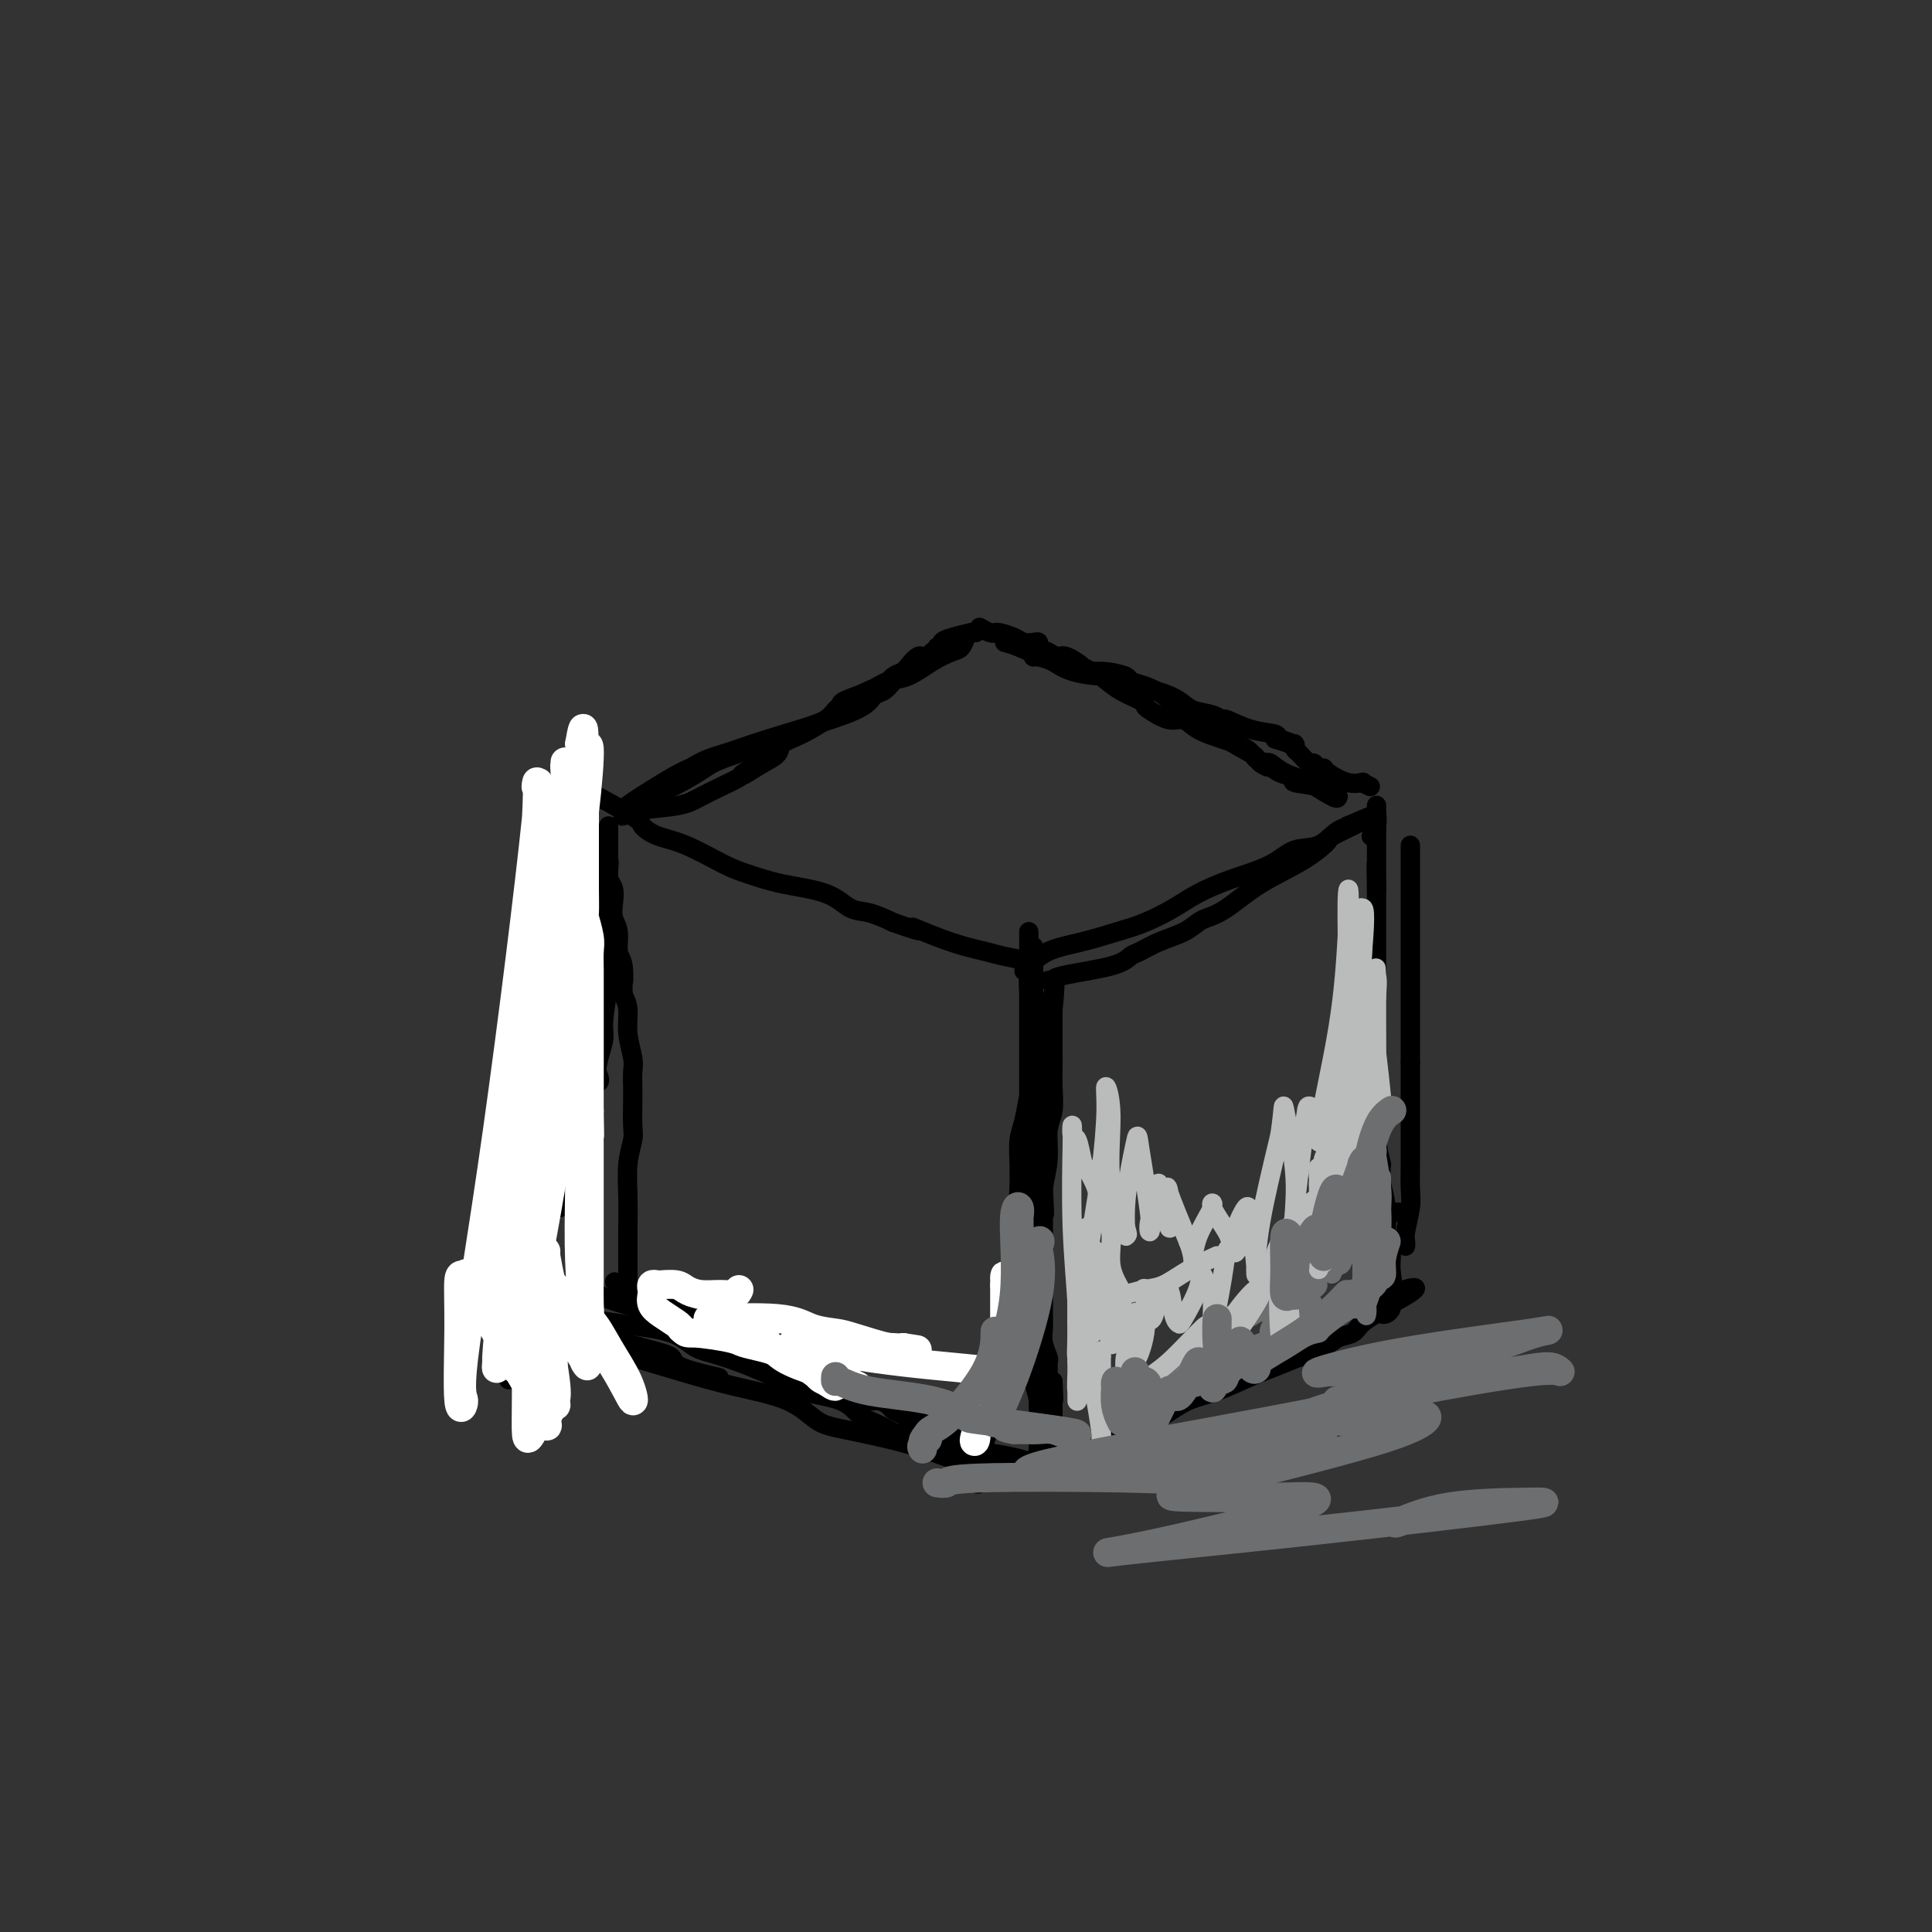 <svg viewBox='0 0 400 400' version='1.1' xmlns='http://www.w3.org/2000/svg' xmlns:xlink='http://www.w3.org/1999/xlink'><rect x="0" y="0" width="400" height="400" fill="#333333" stroke="none"/><g fill='none' stroke='rgb(0,0,0)' stroke-width='4' stroke-linecap='round' stroke-linejoin='round'><path d='M116,161c0.023,0.152 0.047,0.303 0,1c-0.047,0.697 -0.163,1.939 0,5c0.163,3.061 0.605,7.940 0,13c-0.605,5.060 -2.257,10.300 -3,14c-0.743,3.700 -0.576,5.858 -1,9c-0.424,3.142 -1.438,7.266 -2,11c-0.562,3.734 -0.673,7.076 -1,11c-0.327,3.924 -0.871,8.429 -1,11c-0.129,2.571 0.158,3.209 0,5c-0.158,1.791 -0.761,4.737 -1,8c-0.239,3.263 -0.116,6.844 0,10c0.116,3.156 0.223,5.888 0,8c-0.223,2.112 -0.778,3.603 -1,5c-0.222,1.397 -0.111,2.698 0,4'/><path d='M106,276c-1.485,18.133 -0.197,5.966 0,2c0.197,-3.966 -0.696,0.269 -1,1c-0.304,0.731 -0.019,-2.042 0,-3c0.019,-0.958 -0.226,-0.102 0,-4c0.226,-3.898 0.925,-12.551 2,-18c1.075,-5.449 2.526,-7.695 3,-10c0.474,-2.305 -0.031,-4.668 0,-7c0.031,-2.332 0.597,-4.633 1,-7c0.403,-2.367 0.644,-4.799 1,-7c0.356,-2.201 0.827,-4.169 1,-6c0.173,-1.831 0.050,-3.523 0,-5c-0.050,-1.477 -0.025,-2.738 0,-4'/><path d='M113,208c1.238,-12.200 0.332,-7.201 0,-6c-0.332,1.201 -0.089,-1.398 0,-3c0.089,-1.602 0.024,-2.208 0,-3c-0.024,-0.792 -0.006,-1.770 0,-3c0.006,-1.230 0.001,-2.712 0,-4c-0.001,-1.288 0.004,-2.384 0,-3c-0.004,-0.616 -0.015,-0.754 0,-2c0.015,-1.246 0.057,-3.602 0,-5c-0.057,-1.398 -0.211,-1.839 0,-3c0.211,-1.161 0.789,-3.043 1,-4c0.211,-0.957 0.057,-0.988 0,-1c-0.057,-0.012 -0.016,-0.003 0,0c0.016,0.003 0.008,0.002 0,0'/><path d='M117,161c0.231,0.335 0.461,0.671 1,1c0.539,0.329 1.386,0.652 4,2c2.614,1.348 6.996,3.720 9,5c2.004,1.280 1.629,1.470 2,2c0.371,0.530 1.487,1.402 3,2c1.513,0.598 3.422,0.921 6,2c2.578,1.079 5.823,2.913 8,4c2.177,1.087 3.284,1.428 5,2c1.716,0.572 4.040,1.374 7,2c2.960,0.626 6.556,1.075 9,2c2.444,0.925 3.735,2.326 5,3c1.265,0.674 2.504,0.621 4,1c1.496,0.379 3.248,1.189 5,2'/><path d='M185,191c8.266,2.919 4.431,1.216 4,1c-0.431,-0.216 2.540,1.056 5,2c2.460,0.944 4.408,1.560 6,2c1.592,0.440 2.829,0.706 4,1c1.171,0.294 2.277,0.618 4,1c1.723,0.382 4.064,0.824 5,1c0.936,0.176 0.468,0.088 0,0'/><path d='M213,203c-0.000,1.144 -0.000,2.287 0,3c0.000,0.713 0.000,0.995 0,2c-0.000,1.005 -0.000,2.734 0,4c0.000,1.266 0.000,2.069 0,3c-0.000,0.931 -0.000,1.991 0,3c0.000,1.009 0.000,1.968 0,3c-0.000,1.032 -0.000,2.138 0,3c0.000,0.862 0.001,1.479 0,2c-0.001,0.521 -0.003,0.947 0,2c0.003,1.053 0.011,2.734 0,4c-0.011,1.266 -0.042,2.115 0,3c0.042,0.885 0.155,1.804 0,3c-0.155,1.196 -0.580,2.668 -1,4c-0.420,1.332 -0.834,2.523 -1,4c-0.166,1.477 -0.083,3.238 0,5'/><path d='M211,251c-0.246,8.156 0.140,4.547 0,4c-0.140,-0.547 -0.807,1.967 -1,4c-0.193,2.033 0.089,3.585 0,5c-0.089,1.415 -0.549,2.693 -1,4c-0.451,1.307 -0.891,2.643 -1,4c-0.109,1.357 0.115,2.737 0,4c-0.115,1.263 -0.567,2.411 -1,4c-0.433,1.589 -0.847,3.620 -1,5c-0.153,1.380 -0.044,2.109 0,2c0.044,-0.109 0.022,-1.054 0,-2'/><path d='M206,285c-0.805,4.965 -0.317,0.378 1,-4c1.317,-4.378 3.462,-8.548 5,-13c1.538,-4.452 2.468,-9.186 3,-13c0.532,-3.814 0.664,-6.708 1,-9c0.336,-2.292 0.875,-3.982 1,-6c0.125,-2.018 -0.163,-4.365 0,-6c0.163,-1.635 0.776,-2.560 1,-4c0.224,-1.440 0.060,-3.397 0,-5c-0.060,-1.603 -0.016,-2.854 0,-4c0.016,-1.146 0.004,-2.188 0,-3c-0.004,-0.812 -0.001,-1.395 0,-2c0.001,-0.605 0.000,-1.231 0,-2c-0.000,-0.769 -0.000,-1.680 0,-3c0.000,-1.320 0.000,-3.048 0,-4c-0.000,-0.952 -0.000,-1.129 0,-1c0.000,0.129 0.000,0.565 0,1'/><path d='M218,207c0.573,-7.474 0.505,-2.159 0,2c-0.505,4.159 -1.449,7.161 -2,10c-0.551,2.839 -0.711,5.513 -1,8c-0.289,2.487 -0.707,4.787 -1,8c-0.293,3.213 -0.461,7.340 -1,11c-0.539,3.660 -1.450,6.853 -2,9c-0.550,2.147 -0.738,3.250 -1,5c-0.262,1.750 -0.596,4.149 -1,6c-0.404,1.851 -0.878,3.156 -1,5c-0.122,1.844 0.107,4.229 0,6c-0.107,1.771 -0.550,2.928 -1,4c-0.450,1.072 -0.908,2.058 -1,3c-0.092,0.942 0.182,1.840 0,3c-0.182,1.160 -0.818,2.581 -1,4c-0.182,1.419 0.091,2.834 0,4c-0.091,1.166 -0.545,2.083 -1,3'/><path d='M204,298c-2.393,15.214 -1.375,7.750 -1,5c0.375,-2.750 0.107,-0.786 0,0c-0.107,0.786 -0.054,0.393 0,0'/><path d='M112,272c0.510,0.050 1.020,0.101 1,0c-0.020,-0.101 -0.570,-0.352 2,0c2.570,0.352 8.259,1.308 13,2c4.741,0.692 8.532,1.120 11,2c2.468,0.880 3.613,2.213 5,3c1.387,0.787 3.018,1.030 6,2c2.982,0.970 7.317,2.667 10,4c2.683,1.333 3.715,2.301 6,3c2.285,0.699 5.822,1.128 8,2c2.178,0.872 2.998,2.187 4,3c1.002,0.813 2.186,1.125 4,2c1.814,0.875 4.258,2.312 6,3c1.742,0.688 2.784,0.625 4,1c1.216,0.375 2.608,1.187 4,2'/><path d='M196,301c9.236,4.057 3.826,1.700 2,1c-1.826,-0.700 -0.069,0.259 -1,0c-0.931,-0.259 -4.552,-1.735 -9,-3c-4.448,-1.265 -9.725,-2.320 -13,-3c-3.275,-0.680 -4.549,-0.987 -6,-2c-1.451,-1.013 -3.078,-2.732 -6,-4c-2.922,-1.268 -7.139,-2.084 -11,-3c-3.861,-0.916 -7.365,-1.932 -11,-3c-3.635,-1.068 -7.399,-2.190 -10,-3c-2.601,-0.810 -4.037,-1.310 -6,-2c-1.963,-0.690 -4.451,-1.570 -6,-2c-1.549,-0.430 -2.157,-0.408 -3,-1c-0.843,-0.592 -1.922,-1.796 -3,-3'/><path d='M113,273c-13.351,-4.659 -5.229,-2.306 -3,-2c2.229,0.306 -1.437,-1.435 -3,-2c-1.563,-0.565 -1.024,0.047 -1,0c0.024,-0.047 -0.466,-0.753 1,0c1.466,0.753 4.888,2.966 10,5c5.112,2.034 11.914,3.890 16,5c4.086,1.110 5.456,1.473 6,2c0.544,0.527 0.262,1.219 2,2c1.738,0.781 5.497,1.652 7,2c1.503,0.348 0.752,0.174 0,0'/><path d='M212,201c0.135,-0.130 0.271,-0.261 1,-1c0.729,-0.739 2.053,-2.088 4,-3c1.947,-0.912 4.518,-1.388 7,-2c2.482,-0.612 4.877,-1.360 7,-2c2.123,-0.640 3.975,-1.171 6,-2c2.025,-0.829 4.224,-1.956 6,-3c1.776,-1.044 3.129,-2.004 5,-3c1.871,-0.996 4.261,-2.029 7,-3c2.739,-0.971 5.828,-1.882 8,-3c2.172,-1.118 3.427,-2.443 5,-3c1.573,-0.557 3.463,-0.345 5,-1c1.537,-0.655 2.722,-2.176 4,-3c1.278,-0.824 2.651,-0.950 3,-1c0.349,-0.050 -0.325,-0.025 -1,0'/><path d='M279,171c10.271,-4.487 2.450,-0.706 -1,1c-3.450,1.706 -2.528,1.336 -3,2c-0.472,0.664 -2.339,2.362 -5,4c-2.661,1.638 -6.118,3.215 -9,5c-2.882,1.785 -5.190,3.776 -7,5c-1.810,1.224 -3.122,1.680 -4,2c-0.878,0.320 -1.324,0.505 -2,1c-0.676,0.495 -1.584,1.301 -3,2c-1.416,0.699 -3.340,1.290 -5,2c-1.660,0.710 -3.057,1.539 -4,2c-0.943,0.461 -1.433,0.554 -2,1c-0.567,0.446 -1.210,1.244 -4,2c-2.790,0.756 -7.727,1.471 -10,2c-2.273,0.529 -1.881,0.873 -2,1c-0.119,0.127 -0.748,0.036 -1,0c-0.252,-0.036 -0.126,-0.018 0,0'/><path d='M292,175c0.000,0.434 0.000,0.869 0,1c0.000,0.131 0.000,-0.040 0,1c0.000,1.040 0.000,3.292 0,5c-0.000,1.708 -0.000,2.872 0,4c0.000,1.128 0.000,2.221 0,3c0.000,0.779 -0.000,1.244 0,2c0.000,0.756 0.000,1.804 0,3c0.000,1.196 0.000,2.539 0,4c0.000,1.461 0.000,3.040 0,4c0.000,0.960 0.000,1.301 0,2c0.000,0.699 0.000,1.754 0,3c0.000,1.246 0.000,2.682 0,4c0.000,1.318 0.000,2.520 0,4c0.000,1.480 0.000,3.240 0,5'/><path d='M292,220c0.000,7.728 0.000,4.547 0,5c-0.000,0.453 -0.000,4.540 0,7c0.000,2.460 0.001,3.293 0,4c-0.001,0.707 -0.004,1.289 0,2c0.004,0.711 0.015,1.552 0,3c-0.015,1.448 -0.057,3.502 0,5c0.057,1.498 0.211,2.440 0,4c-0.211,1.560 -0.789,3.738 -1,5c-0.211,1.262 -0.057,1.609 0,2c0.057,0.391 0.016,0.826 0,1c-0.016,0.174 -0.008,0.087 0,0'/><path d='M290,251c-0.846,-0.066 -1.692,-0.132 -3,1c-1.308,1.132 -3.079,3.463 -5,5c-1.921,1.537 -3.994,2.281 -5,3c-1.006,0.719 -0.946,1.414 -2,2c-1.054,0.586 -3.222,1.064 -5,2c-1.778,0.936 -3.166,2.329 -4,3c-0.834,0.671 -1.114,0.621 -2,1c-0.886,0.379 -2.380,1.189 -3,2c-0.620,0.811 -0.368,1.625 -1,2c-0.632,0.375 -2.147,0.310 -3,1c-0.853,0.690 -1.043,2.133 -2,3c-0.957,0.867 -2.681,1.156 -4,2c-1.319,0.844 -2.234,2.241 -3,3c-0.766,0.759 -1.383,0.879 -2,1'/><path d='M246,282c-7.700,5.395 -4.950,3.384 -4,3c0.950,-0.384 0.099,0.859 -1,2c-1.099,1.141 -2.448,2.178 -4,3c-1.552,0.822 -3.309,1.428 -4,2c-0.691,0.572 -0.318,1.109 -1,2c-0.682,0.891 -2.420,2.136 -4,3c-1.580,0.864 -3.001,1.348 -4,2c-0.999,0.652 -1.577,1.473 -2,2c-0.423,0.527 -0.691,0.760 -1,1c-0.309,0.240 -0.660,0.488 -1,1c-0.340,0.512 -0.669,1.289 0,1c0.669,-0.289 2.334,-1.645 4,-3'/><path d='M224,301c2.808,-1.303 7.829,-3.560 11,-5c3.171,-1.440 4.493,-2.062 6,-3c1.507,-0.938 3.199,-2.191 5,-3c1.801,-0.809 3.711,-1.175 6,-2c2.289,-0.825 4.958,-2.109 7,-3c2.042,-0.891 3.457,-1.390 5,-2c1.543,-0.610 3.213,-1.332 5,-2c1.787,-0.668 3.691,-1.283 5,-2c1.309,-0.717 2.024,-1.537 3,-2c0.976,-0.463 2.212,-0.568 3,-1c0.788,-0.432 1.129,-1.191 2,-2c0.871,-0.809 2.272,-1.670 3,-2c0.728,-0.330 0.783,-0.130 1,0c0.217,0.130 0.597,0.189 1,0c0.403,-0.189 0.829,-0.625 1,-1c0.171,-0.375 0.085,-0.687 0,-1'/><path d='M288,270c9.900,-5.316 2.649,-3.105 0,-2c-2.649,1.105 -0.696,1.104 0,0c0.696,-1.104 0.135,-3.312 0,-5c-0.135,-1.688 0.157,-2.856 0,-4c-0.157,-1.144 -0.764,-2.266 -1,-3c-0.236,-0.734 -0.102,-1.082 0,-2c0.102,-0.918 0.172,-2.405 0,-4c-0.172,-1.595 -0.586,-3.297 -1,-5'/><path d='M286,245c-0.249,-4.554 0.130,-3.440 0,-4c-0.130,-0.560 -0.767,-2.795 -1,-5c-0.233,-2.205 -0.062,-4.379 0,-6c0.062,-1.621 0.017,-2.690 0,-4c-0.017,-1.310 -0.004,-2.861 0,-4c0.004,-1.139 0.001,-1.866 0,-3c-0.001,-1.134 -0.000,-2.676 0,-4c0.000,-1.324 0.000,-2.430 0,-4c-0.000,-1.570 -0.000,-3.603 0,-5c0.000,-1.397 0.000,-2.156 0,-3c-0.000,-0.844 -0.000,-1.771 0,-3c0.000,-1.229 0.000,-2.760 0,-4c-0.000,-1.240 -0.000,-2.188 0,-3c0.000,-0.812 0.000,-1.488 0,-2c-0.000,-0.512 -0.000,-0.861 0,-2c0.000,-1.139 0.000,-3.070 0,-5'/><path d='M285,184c-0.155,-9.551 -0.041,-2.930 0,-1c0.041,1.930 0.011,-0.831 0,-2c-0.011,-1.169 -0.003,-0.747 0,-1c0.003,-0.253 0.001,-1.181 0,-2c-0.001,-0.819 -0.000,-1.529 0,-2c0.000,-0.471 0.000,-0.704 0,-1c-0.000,-0.296 -0.000,-0.657 0,-1c0.000,-0.343 0.000,-0.670 0,-1c-0.000,-0.330 -0.000,-0.665 0,-1'/><path d='M285,172c0.000,-2.071 0.000,-1.249 0,-1c-0.000,0.249 -0.000,-0.076 0,-1c0.000,-0.924 0.001,-2.449 0,-3c-0.001,-0.551 -0.004,-0.130 0,0c0.004,0.130 0.015,-0.031 0,0c-0.015,0.031 -0.056,0.256 0,1c0.056,0.744 0.207,2.008 0,3c-0.207,0.992 -0.774,1.712 -1,2c-0.226,0.288 -0.113,0.144 0,0'/><path d='M213,193c-0.006,-0.096 -0.012,-0.192 0,0c0.012,0.192 0.042,0.673 0,3c-0.042,2.327 -0.155,6.499 0,9c0.155,2.501 0.577,3.329 1,4c0.423,0.671 0.846,1.183 1,2c0.154,0.817 0.040,1.940 0,4c-0.040,2.060 -0.007,5.059 0,7c0.007,1.941 -0.012,2.825 0,4c0.012,1.175 0.056,2.641 0,4c-0.056,1.359 -0.211,2.612 0,4c0.211,1.388 0.788,2.912 1,4c0.212,1.088 0.061,1.739 0,3c-0.061,1.261 -0.030,3.130 0,5'/><path d='M216,246c0.464,8.799 0.124,4.296 0,3c-0.124,-1.296 -0.033,0.614 0,2c0.033,1.386 0.009,2.246 0,3c-0.009,0.754 -0.002,1.401 0,2c0.002,0.599 0.001,1.150 0,2c-0.001,0.850 0.000,1.998 0,3c-0.000,1.002 -0.001,1.856 0,3c0.001,1.144 0.004,2.576 0,4c-0.004,1.424 -0.015,2.839 0,4c0.015,1.161 0.057,2.069 0,3c-0.057,0.931 -0.212,1.884 0,3c0.212,1.116 0.792,2.393 1,3c0.208,0.607 0.046,0.544 0,1c-0.046,0.456 0.026,1.430 0,2c-0.026,0.570 -0.150,0.734 0,1c0.150,0.266 0.575,0.633 1,1'/><path d='M218,286c0.309,6.528 0.083,2.848 0,2c-0.083,-0.848 -0.022,1.135 0,2c0.022,0.865 0.006,0.613 0,1c-0.006,0.387 -0.003,1.413 0,2c0.003,0.587 0.004,0.734 0,1c-0.004,0.266 -0.015,0.649 0,1c0.015,0.351 0.057,0.669 0,1c-0.057,0.331 -0.211,0.673 0,1c0.211,0.327 0.789,0.638 1,1c0.211,0.362 0.057,0.777 0,1c-0.057,0.223 -0.015,0.256 0,1c0.015,0.744 0.004,2.200 0,3c-0.004,0.800 -0.001,0.943 0,1c0.001,0.057 0.001,0.029 0,0'/><path d='M219,304c-0.373,0.008 -0.745,0.016 -1,0c-0.255,-0.016 -0.392,-0.056 -1,0c-0.608,0.056 -1.686,0.208 -2,0c-0.314,-0.208 0.137,-0.778 0,-1c-0.137,-0.222 -0.863,-0.098 -1,0c-0.137,0.098 0.313,0.171 0,0c-0.313,-0.171 -1.389,-0.585 -3,-1c-1.611,-0.415 -3.758,-0.832 -5,-1c-1.242,-0.168 -1.580,-0.086 -2,0c-0.420,0.086 -0.921,0.177 -1,0c-0.079,-0.177 0.263,-0.622 0,-1c-0.263,-0.378 -1.132,-0.689 -2,-1'/><path d='M201,299c-3.370,-0.934 -2.795,-0.770 -3,-1c-0.205,-0.230 -1.190,-0.854 -2,-1c-0.810,-0.146 -1.446,0.185 -2,0c-0.554,-0.185 -1.027,-0.886 -1,-1c0.027,-0.114 0.555,0.359 0,0c-0.555,-0.359 -2.194,-1.549 -3,-2c-0.806,-0.451 -0.778,-0.162 -1,0c-0.222,0.162 -0.693,0.197 -1,0c-0.307,-0.197 -0.451,-0.626 -1,-1c-0.549,-0.374 -1.502,-0.692 -2,-1c-0.498,-0.308 -0.542,-0.607 -1,-1c-0.458,-0.393 -1.330,-0.879 -2,-1c-0.670,-0.121 -1.138,0.122 -2,0c-0.862,-0.122 -2.117,-0.610 -3,-1c-0.883,-0.390 -1.395,-0.683 -2,-1c-0.605,-0.317 -1.302,-0.659 -2,-1'/><path d='M173,287c-4.830,-2.339 -2.903,-2.185 -3,-2c-0.097,0.185 -2.216,0.401 -3,0c-0.784,-0.401 -0.233,-1.420 -1,-2c-0.767,-0.580 -2.853,-0.722 -4,-1c-1.147,-0.278 -1.355,-0.693 -2,-1c-0.645,-0.307 -1.728,-0.505 -3,-1c-1.272,-0.495 -2.733,-1.287 -4,-2c-1.267,-0.713 -2.339,-1.348 -4,-2c-1.661,-0.652 -3.909,-1.323 -5,-2c-1.091,-0.677 -1.024,-1.361 -2,-2c-0.976,-0.639 -2.993,-1.233 -5,-2c-2.007,-0.767 -4.002,-1.706 -5,-2c-0.998,-0.294 -0.999,0.059 -1,0c-0.001,-0.059 -0.000,-0.529 0,-1'/><path d='M131,267c-6.756,-3.111 -2.644,-0.889 -1,0c1.644,0.889 0.822,0.444 0,0'/><path d='M130,267c0.000,-0.422 0.000,-0.844 0,-1c-0.000,-0.156 -0.001,-0.046 0,-1c0.001,-0.954 0.004,-2.973 0,-5c-0.004,-2.027 -0.015,-4.063 0,-6c0.015,-1.937 0.057,-3.775 0,-6c-0.057,-2.225 -0.211,-4.836 0,-7c0.211,-2.164 0.788,-3.882 1,-5c0.212,-1.118 0.058,-1.638 0,-3c-0.058,-1.362 -0.019,-3.567 0,-5c0.019,-1.433 0.020,-2.095 0,-3c-0.020,-0.905 -0.061,-2.052 0,-3c0.061,-0.948 0.222,-1.697 0,-3c-0.222,-1.303 -0.829,-3.158 -1,-5c-0.171,-1.842 0.094,-3.669 0,-5c-0.094,-1.331 -0.547,-2.165 -1,-3'/><path d='M129,206c-0.172,-9.968 -0.102,-4.389 0,-3c0.102,1.389 0.237,-1.412 0,-3c-0.237,-1.588 -0.847,-1.962 -1,-3c-0.153,-1.038 0.151,-2.739 0,-4c-0.151,-1.261 -0.759,-2.080 -1,-3c-0.241,-0.920 -0.116,-1.940 0,-3c0.116,-1.060 0.225,-2.160 0,-3c-0.225,-0.840 -0.782,-1.421 -1,-2c-0.218,-0.579 -0.097,-1.156 0,-2c0.097,-0.844 0.171,-1.955 0,-2c-0.171,-0.045 -0.585,0.978 -1,2'/><path d='M125,180c-0.757,-3.800 -0.651,-0.299 -1,2c-0.349,2.299 -1.154,3.395 -2,6c-0.846,2.605 -1.733,6.718 -2,10c-0.267,3.282 0.086,5.734 0,8c-0.086,2.266 -0.612,4.346 -1,6c-0.388,1.654 -0.639,2.882 -1,5c-0.361,2.118 -0.833,5.124 -1,7c-0.167,1.876 -0.031,2.620 0,4c0.031,1.380 -0.044,3.396 0,5c0.044,1.604 0.208,2.798 0,4c-0.208,1.202 -0.788,2.413 -1,4c-0.212,1.587 -0.057,3.550 0,5c0.057,1.450 0.015,2.389 0,3c-0.015,0.611 -0.004,0.895 0,1c0.004,0.105 0.001,0.030 0,0c-0.001,-0.030 -0.001,-0.015 0,0'/><path d='M126,171c0.000,0.004 0.000,0.009 0,0c-0.000,-0.009 -0.000,-0.030 0,2c0.000,2.030 0.001,6.111 0,9c-0.001,2.889 -0.004,4.587 0,6c0.004,1.413 0.016,2.541 0,5c-0.016,2.459 -0.060,6.250 0,8c0.060,1.750 0.224,1.461 0,3c-0.224,1.539 -0.834,4.907 -1,7c-0.166,2.093 0.113,2.910 0,4c-0.113,1.090 -0.619,2.454 -1,4c-0.381,1.546 -0.638,3.273 -1,5c-0.362,1.727 -0.829,3.453 -1,5c-0.171,1.547 -0.046,2.917 0,4c0.046,1.083 0.013,1.881 0,3c-0.013,1.119 -0.007,2.560 0,4'/><path d='M122,240c-0.845,10.951 -0.959,3.830 -1,2c-0.041,-1.830 -0.011,1.633 0,3c0.011,1.367 0.003,0.640 0,1c-0.003,0.360 -0.001,1.808 0,3c0.001,1.192 0.000,2.129 0,3c-0.000,0.871 -0.000,1.678 0,2c0.000,0.322 0.000,0.161 0,0'/><path d='M124,224c0.113,-0.178 0.227,-0.356 0,-1c-0.227,-0.644 -0.793,-1.755 -1,-4c-0.207,-2.245 -0.054,-5.623 0,-8c0.054,-2.377 0.011,-3.754 0,-6c-0.011,-2.246 0.011,-5.360 0,-8c-0.011,-2.640 -0.056,-4.805 0,-7c0.056,-2.195 0.211,-4.420 0,-6c-0.211,-1.580 -0.789,-2.515 -1,-4c-0.211,-1.485 -0.056,-3.518 0,-5c0.056,-1.482 0.014,-2.411 0,-3c-0.014,-0.589 -0.001,-0.837 0,-1c0.001,-0.163 -0.010,-0.239 0,0c0.010,0.239 0.041,0.795 0,1c-0.041,0.205 -0.155,0.059 0,2c0.155,1.941 0.577,5.971 1,10'/><path d='M123,184c0.155,3.515 0.041,6.302 0,10c-0.041,3.698 -0.011,8.308 0,11c0.011,2.692 0.003,3.465 0,5c-0.003,1.535 -0.001,3.830 0,6c0.001,2.170 0.000,4.214 0,6c-0.000,1.786 -0.000,3.313 0,5c0.000,1.687 0.000,3.534 0,5c-0.000,1.466 -0.000,2.553 0,4c0.000,1.447 0.000,3.256 0,5c-0.000,1.744 -0.000,3.425 0,5c0.000,1.575 0.000,3.045 0,4c-0.000,0.955 -0.000,1.397 0,2c0.000,0.603 0.000,1.368 0,2c-0.000,0.632 -0.000,1.132 0,2c0.000,0.868 0.000,2.105 0,3c-0.000,0.895 -0.000,1.447 0,2'/><path d='M123,261c-0.000,12.328 -0.001,4.648 0,2c0.001,-2.648 0.004,-0.265 0,1c-0.004,1.265 -0.013,1.413 0,2c0.013,0.587 0.050,1.614 0,2c-0.050,0.386 -0.186,0.131 0,0c0.186,-0.131 0.693,-0.137 1,0c0.307,0.137 0.412,0.418 2,1c1.588,0.582 4.658,1.464 7,2c2.342,0.536 3.955,0.724 5,1c1.045,0.276 1.523,0.638 2,1'/><path d='M140,273c2.795,0.956 1.282,0.847 2,1c0.718,0.153 3.665,0.567 5,1c1.335,0.433 1.057,0.886 2,1c0.943,0.114 3.107,-0.110 5,0c1.893,0.110 3.516,0.555 5,1c1.484,0.445 2.829,0.889 4,1c1.171,0.111 2.167,-0.110 3,0c0.833,0.110 1.501,0.552 3,1c1.499,0.448 3.827,0.904 5,1c1.173,0.096 1.190,-0.167 1,0c-0.190,0.167 -0.587,0.763 0,1c0.587,0.237 2.157,0.115 3,0c0.843,-0.115 0.958,-0.223 1,0c0.042,0.223 0.012,0.778 0,1c-0.012,0.222 -0.006,0.111 0,0'/></g>
<g fill='none' stroke='rgb(255,255,255)' stroke-width='6' stroke-linecap='round' stroke-linejoin='round'><path d='M117,168c0.000,-0.367 0.000,-0.734 0,-1c-0.000,-0.266 -0.001,-0.432 0,-2c0.001,-1.568 0.003,-4.538 0,-6c-0.003,-1.462 -0.013,-1.418 0,-1c0.013,0.418 0.047,1.209 0,1c-0.047,-0.209 -0.174,-1.417 0,1c0.174,2.417 0.651,8.458 0,16c-0.651,7.542 -2.429,16.585 -3,20c-0.571,3.415 0.065,1.204 0,1c-0.065,-0.204 -0.829,1.600 -1,0c-0.171,-1.600 0.253,-6.604 1,-12c0.747,-5.396 1.816,-11.183 3,-16c1.184,-4.817 2.481,-8.662 3,-11c0.519,-2.338 0.259,-3.169 0,-4'/><path d='M120,154c1.087,-6.406 0.804,-1.422 1,0c0.196,1.422 0.871,-0.719 1,1c0.129,1.719 -0.289,7.297 -1,13c-0.711,5.703 -1.714,11.532 -2,14c-0.286,2.468 0.144,1.574 0,2c-0.144,0.426 -0.862,2.170 -1,0c-0.138,-2.170 0.303,-8.256 1,-13c0.697,-4.744 1.651,-8.147 2,-10c0.349,-1.853 0.094,-2.157 0,-2c-0.094,0.157 -0.025,0.774 0,3c0.025,2.226 0.007,6.061 0,9c-0.007,2.939 -0.002,4.983 0,6c0.002,1.017 0.001,1.009 0,1'/><path d='M121,178c0.001,2.921 0.004,1.724 0,2c-0.004,0.276 -0.015,2.026 0,4c0.015,1.974 0.057,4.174 0,5c-0.057,0.826 -0.211,0.280 0,1c0.211,0.720 0.789,2.707 1,4c0.211,1.293 0.057,1.892 0,3c-0.057,1.108 -0.015,2.727 0,4c0.015,1.273 0.004,2.202 0,3c-0.004,0.798 -0.001,1.466 0,2c0.001,0.534 0.000,0.934 0,2c-0.000,1.066 -0.000,2.796 0,4c0.000,1.204 0.000,1.881 0,3c-0.000,1.119 -0.000,2.681 0,4c0.000,1.319 0.000,2.393 0,4c-0.000,1.607 -0.000,3.745 0,5c0.000,1.255 0.000,1.628 0,2'/><path d='M122,230c0.155,8.556 0.041,3.945 0,3c-0.041,-0.945 -0.011,1.775 0,4c0.011,2.225 0.003,3.956 0,6c-0.003,2.044 -0.001,4.402 0,7c0.001,2.598 0.001,5.434 0,7c-0.001,1.566 -0.003,1.860 0,3c0.003,1.140 0.011,3.126 0,5c-0.011,1.874 -0.042,3.635 0,5c0.042,1.365 0.156,2.334 0,3c-0.156,0.666 -0.581,1.028 -1,-1c-0.419,-2.028 -0.833,-6.447 -1,-11c-0.167,-4.553 -0.086,-9.241 0,-15c0.086,-5.759 0.177,-12.589 0,-21c-0.177,-8.411 -0.622,-18.403 -1,-24c-0.378,-5.597 -0.689,-6.798 -1,-8'/><path d='M118,193c-0.677,-12.938 -0.371,-5.283 0,-2c0.371,3.283 0.807,2.193 0,9c-0.807,6.807 -2.858,21.509 -4,32c-1.142,10.491 -1.374,16.770 -2,21c-0.626,4.230 -1.644,6.411 -2,7c-0.356,0.589 -0.049,-0.415 0,-1c0.049,-0.585 -0.160,-0.750 0,-4c0.160,-3.250 0.690,-9.584 2,-18c1.310,-8.416 3.400,-18.912 5,-27c1.600,-8.088 2.709,-13.767 3,-16c0.291,-2.233 -0.237,-1.021 0,-1c0.237,0.021 1.239,-1.149 1,4c-0.239,5.149 -1.718,16.617 -4,31c-2.282,14.383 -5.366,31.681 -7,40c-1.634,8.319 -1.817,7.660 -2,7'/><path d='M108,275c-2.222,13.606 -1.275,8.619 0,-1c1.275,-9.619 2.880,-23.872 5,-38c2.120,-14.128 4.757,-28.133 6,-38c1.243,-9.867 1.092,-15.598 1,-18c-0.092,-2.402 -0.126,-1.476 0,-3c0.126,-1.524 0.412,-5.499 0,2c-0.412,7.499 -1.522,26.473 -3,41c-1.478,14.527 -3.324,24.608 -5,33c-1.676,8.392 -3.181,15.097 -4,15c-0.819,-0.097 -0.951,-6.996 0,-18c0.951,-11.004 2.987,-26.115 4,-37c1.013,-10.885 1.004,-17.546 1,-22c-0.004,-4.454 -0.001,-6.701 0,-7c0.001,-0.299 0.001,1.351 0,3'/><path d='M113,187c0.510,0.966 1.785,1.881 0,13c-1.785,11.119 -6.628,32.441 -9,46c-2.372,13.559 -2.271,19.353 -2,22c0.271,2.647 0.714,2.146 0,2c-0.714,-0.146 -2.584,0.064 -1,-10c1.584,-10.064 6.624,-30.403 10,-47c3.376,-16.597 5.089,-29.452 6,-38c0.911,-8.548 1.020,-12.789 1,-14c-0.020,-1.211 -0.169,0.608 0,1c0.169,0.392 0.657,-0.643 0,9c-0.657,9.643 -2.458,29.964 -5,46c-2.542,16.036 -5.825,27.789 -7,32c-1.175,4.211 -0.243,0.881 0,1c0.243,0.119 -0.204,3.686 0,-4c0.204,-7.686 1.058,-26.625 2,-41c0.942,-14.375 1.971,-24.188 3,-34'/><path d='M111,171c0.674,-13.458 -0.140,-8.103 0,-8c0.140,0.103 1.235,-5.046 0,7c-1.235,12.046 -4.800,41.286 -8,64c-3.200,22.714 -6.035,38.901 -7,47c-0.965,8.099 -0.059,8.108 0,9c0.059,0.892 -0.728,2.666 -1,0c-0.272,-2.666 -0.030,-9.772 0,-15c0.030,-5.228 -0.153,-8.580 0,-10c0.153,-1.420 0.641,-0.909 1,-1c0.359,-0.091 0.590,-0.783 1,0c0.410,0.783 0.999,3.041 3,7c2.001,3.959 5.413,9.618 8,14c2.587,4.382 4.350,7.488 5,9c0.650,1.512 0.186,1.432 0,1c-0.186,-0.432 -0.093,-1.216 0,-2'/><path d='M113,293c2.967,-0.466 1.386,-15.631 0,-25c-1.386,-9.369 -2.576,-12.942 -3,-15c-0.424,-2.058 -0.082,-2.599 0,-3c0.082,-0.401 -0.098,-0.660 0,3c0.098,3.660 0.473,11.240 1,18c0.527,6.760 1.205,12.699 2,16c0.795,3.301 1.705,3.963 2,4c0.295,0.037 -0.025,-0.549 0,-1c0.025,-0.451 0.396,-0.765 0,-4c-0.396,-3.235 -1.558,-9.391 -2,-14c-0.442,-4.609 -0.164,-7.673 0,-9c0.164,-1.327 0.215,-0.919 0,-1c-0.215,-0.081 -0.697,-0.651 0,1c0.697,1.651 2.572,5.521 4,9c1.428,3.479 2.408,6.565 3,8c0.592,1.435 0.796,1.217 1,1'/><path d='M121,281c1.214,2.985 0.249,1.446 0,1c-0.249,-0.446 0.218,0.201 0,-1c-0.218,-1.201 -1.123,-4.252 -2,-7c-0.877,-2.748 -1.728,-5.195 -2,-6c-0.272,-0.805 0.034,0.030 2,3c1.966,2.970 5.591,8.075 8,12c2.409,3.925 3.602,6.671 4,7c0.398,0.329 0.002,-1.760 -1,-4c-1.002,-2.240 -2.609,-4.631 -4,-7c-1.391,-2.369 -2.567,-4.715 -4,-6c-1.433,-1.285 -3.124,-1.510 -4,-2c-0.876,-0.490 -0.938,-1.245 -1,-2'/><path d='M117,269c-2.784,-3.865 -2.746,-3.029 -3,-4c-0.254,-0.971 -0.802,-3.749 -1,-5c-0.198,-1.251 -0.045,-0.976 0,-1c0.045,-0.024 -0.016,-0.345 0,2c0.016,2.345 0.109,7.358 0,13c-0.109,5.642 -0.421,11.912 -1,16c-0.579,4.088 -1.424,5.992 -2,7c-0.576,1.008 -0.884,1.120 -1,0c-0.116,-1.120 -0.039,-3.471 0,-11c0.039,-7.529 0.041,-20.237 0,-28c-0.041,-7.763 -0.127,-10.580 0,-12c0.127,-1.420 0.465,-1.441 0,2c-0.465,3.441 -1.733,10.345 -3,17c-1.267,6.655 -2.533,13.061 -3,16c-0.467,2.939 -0.133,2.411 0,2c0.133,-0.411 0.067,-0.706 0,-1'/><path d='M103,282c-0.657,1.703 0.701,-12.041 2,-18c1.299,-5.959 2.540,-4.133 3,-4c0.460,0.133 0.138,-1.429 0,0c-0.138,1.429 -0.092,5.847 0,8c0.092,2.153 0.231,2.041 1,2c0.769,-0.041 2.169,-0.011 4,0c1.831,0.011 4.095,0.003 5,0c0.905,-0.003 0.453,-0.002 0,0'/><path d='M153,267c-0.183,0.429 -0.365,0.857 -1,1c-0.635,0.143 -1.722,-0.000 -3,0c-1.278,0.000 -2.748,0.144 -4,0c-1.252,-0.144 -2.287,-0.575 -3,-1c-0.713,-0.425 -1.105,-0.843 -2,-1c-0.895,-0.157 -2.292,-0.054 -3,0c-0.708,0.054 -0.727,0.059 -1,0c-0.273,-0.059 -0.800,-0.182 -1,0c-0.200,0.182 -0.071,0.668 0,1c0.071,0.332 0.085,0.509 0,1c-0.085,0.491 -0.270,1.297 0,2c0.270,0.703 0.996,1.305 2,2c1.004,0.695 2.287,1.484 3,2c0.713,0.516 0.857,0.758 1,1'/><path d='M141,275c1.217,1.262 1.260,0.915 3,1c1.740,0.085 5.176,0.600 7,1c1.824,0.400 2.036,0.685 3,1c0.964,0.315 2.680,0.660 4,1c1.320,0.340 2.243,0.673 3,1c0.757,0.327 1.347,0.647 2,1c0.653,0.353 1.369,0.739 2,1c0.631,0.261 1.179,0.396 2,1c0.821,0.604 1.916,1.679 3,2c1.084,0.321 2.156,-0.110 3,0c0.844,0.110 1.458,0.760 2,1c0.542,0.240 1.012,0.068 1,0c-0.012,-0.068 -0.506,-0.034 -1,0'/><path d='M175,286c5.238,1.791 1.333,0.769 -1,0c-2.333,-0.769 -3.093,-1.284 -5,-2c-1.907,-0.716 -4.960,-1.632 -7,-3c-2.040,-1.368 -3.066,-3.189 -4,-4c-0.934,-0.811 -1.776,-0.611 -3,-1c-1.224,-0.389 -2.829,-1.365 -4,-2c-1.171,-0.635 -1.909,-0.927 -3,-1c-1.091,-0.073 -2.536,0.073 0,0c2.536,-0.073 9.053,-0.366 13,0c3.947,0.366 5.323,1.391 7,2c1.677,0.609 3.656,0.802 5,1c1.344,0.198 2.054,0.399 4,1c1.946,0.601 5.127,1.600 7,2c1.873,0.400 2.436,0.200 3,0'/><path d='M187,279c5.977,0.912 1.420,0.191 -2,0c-3.420,-0.191 -5.702,0.148 -8,0c-2.298,-0.148 -4.610,-0.784 -6,-1c-1.390,-0.216 -1.857,-0.014 -2,0c-0.143,0.014 0.039,-0.161 0,1c-0.039,1.161 -0.298,3.656 0,5c0.298,1.344 1.152,1.536 2,2c0.848,0.464 1.688,1.199 2,1c0.312,-0.199 0.094,-1.332 0,-2c-0.094,-0.668 -0.064,-0.872 -2,-2c-1.936,-1.128 -5.839,-3.179 -7,-4c-1.161,-0.821 0.419,-0.410 2,0'/><path d='M166,279c-1.173,-1.238 -1.607,-0.833 2,0c3.607,0.833 11.254,2.093 19,3c7.746,0.907 15.592,1.462 19,2c3.408,0.538 2.377,1.059 2,1c-0.377,-0.059 -0.101,-0.698 0,-1c0.101,-0.302 0.027,-0.266 0,-2c-0.027,-1.734 -0.007,-5.236 0,-8c0.007,-2.764 0.002,-4.790 0,-6c-0.002,-1.210 -0.001,-1.605 0,-2'/><path d='M208,266c0.262,-3.090 -0.084,-1.815 0,-1c0.084,0.815 0.597,1.169 1,3c0.403,1.831 0.696,5.140 0,9c-0.696,3.860 -2.380,8.270 -3,10c-0.620,1.730 -0.177,0.778 0,1c0.177,0.222 0.086,1.617 0,2c-0.086,0.383 -0.167,-0.248 -1,1c-0.833,1.248 -2.416,4.374 -3,6c-0.584,1.626 -0.167,1.750 0,1c0.167,-0.750 0.083,-2.375 0,-4'/><path d='M202,294c0.000,-1.310 0.000,-3.083 0,-4c-0.000,-0.917 0.000,-0.976 0,-1c0.000,-0.024 0.000,-0.012 0,0'/></g>
<g fill='none' stroke='rgb(0,0,0)' stroke-width='4' stroke-linecap='round' stroke-linejoin='round'><path d='M132,169c0.052,-0.352 0.104,-0.703 0,-1c-0.104,-0.297 -0.364,-0.539 0,-1c0.364,-0.461 1.354,-1.139 3,-2c1.646,-0.861 3.949,-1.904 6,-3c2.051,-1.096 3.850,-2.244 5,-3c1.150,-0.756 1.653,-1.119 4,-2c2.347,-0.881 6.540,-2.280 9,-3c2.460,-0.720 3.188,-0.761 4,-1c0.812,-0.239 1.709,-0.675 2,-1c0.291,-0.325 -0.024,-0.537 1,-1c1.024,-0.463 3.388,-1.176 5,-2c1.612,-0.824 2.472,-1.760 3,-2c0.528,-0.240 0.722,0.217 1,0c0.278,-0.217 0.639,-1.109 1,-2'/><path d='M176,145c7.341,-3.924 3.693,-1.733 3,-1c-0.693,0.733 1.569,0.007 3,-1c1.431,-1.007 2.033,-2.294 3,-3c0.967,-0.706 2.300,-0.830 3,-1c0.700,-0.170 0.766,-0.384 1,-1c0.234,-0.616 0.637,-1.633 1,-2c0.363,-0.367 0.686,-0.085 1,0c0.314,0.085 0.620,-0.029 1,0c0.380,0.029 0.833,0.200 1,0c0.167,-0.200 0.048,-0.771 0,-1c-0.048,-0.229 -0.024,-0.114 0,0'/><path d='M194,134c0.453,0.091 0.906,0.182 1,0c0.094,-0.182 -0.171,-0.637 0,-1c0.171,-0.363 0.778,-0.633 2,-1c1.222,-0.367 3.060,-0.830 4,-1c0.940,-0.170 0.984,-0.046 1,0c0.016,0.046 0.005,0.013 0,0c-0.005,-0.013 -0.002,-0.007 0,0'/><path d='M208,133c0.807,0.210 1.613,0.420 3,1c1.387,0.580 3.353,1.532 5,2c1.647,0.468 2.975,0.454 4,1c1.025,0.546 1.746,1.651 3,2c1.254,0.349 3.040,-0.058 5,0c1.960,0.058 4.095,0.582 5,1c0.905,0.418 0.580,0.731 1,1c0.420,0.269 1.586,0.494 3,1c1.414,0.506 3.075,1.293 4,2c0.925,0.707 1.113,1.335 2,2c0.887,0.665 2.472,1.369 4,2c1.528,0.631 2.997,1.190 4,2c1.003,0.810 1.539,1.872 3,3c1.461,1.128 3.846,2.322 5,3c1.154,0.678 1.077,0.839 1,1'/><path d='M260,157c4.377,2.886 1.820,1.600 1,1c-0.820,-0.600 0.098,-0.513 1,0c0.902,0.513 1.789,1.451 3,2c1.211,0.549 2.745,0.707 3,1c0.255,0.293 -0.769,0.719 0,1c0.769,0.281 3.330,0.417 5,1c1.670,0.583 2.447,1.612 3,2c0.553,0.388 0.880,0.135 1,0c0.120,-0.135 0.032,-0.152 0,0c-0.032,0.152 -0.009,0.472 -1,0c-0.991,-0.472 -2.995,-1.736 -5,-3'/><path d='M271,162c-1.733,-0.793 -3.564,-1.276 -5,-2c-1.436,-0.724 -2.476,-1.689 -3,-2c-0.524,-0.311 -0.531,0.030 -1,0c-0.469,-0.030 -1.399,-0.433 -2,-1c-0.601,-0.567 -0.872,-1.299 -2,-2c-1.128,-0.701 -3.111,-1.371 -5,-2c-1.889,-0.629 -3.683,-1.215 -5,-2c-1.317,-0.785 -2.157,-1.768 -3,-2c-0.843,-0.232 -1.688,0.286 -3,0c-1.312,-0.286 -3.092,-1.378 -4,-2c-0.908,-0.622 -0.944,-0.775 -1,-1c-0.056,-0.225 -0.130,-0.522 -1,-1c-0.870,-0.478 -2.534,-1.137 -4,-2c-1.466,-0.863 -2.733,-1.932 -4,-3'/><path d='M228,140c-7.402,-3.732 -4.408,-2.060 -4,-2c0.408,0.060 -1.771,-1.490 -3,-2c-1.229,-0.510 -1.508,0.021 -2,0c-0.492,-0.021 -1.196,-0.593 -2,-1c-0.804,-0.407 -1.709,-0.648 -2,-1c-0.291,-0.352 0.031,-0.816 0,-1c-0.031,-0.184 -0.415,-0.088 -1,0c-0.585,0.088 -1.372,0.167 -2,0c-0.628,-0.167 -1.096,-0.581 -2,-1c-0.904,-0.419 -2.244,-0.843 -3,-1c-0.756,-0.157 -0.928,-0.046 -1,0c-0.072,0.046 -0.044,0.026 0,0c0.044,-0.026 0.105,-0.059 0,0c-0.105,0.059 -0.374,0.208 -1,0c-0.626,-0.208 -1.607,-0.774 -2,-1c-0.393,-0.226 -0.196,-0.113 0,0'/><path d='M201,131c-0.347,0.216 -0.693,0.433 -1,1c-0.307,0.567 -0.574,1.485 -1,2c-0.426,0.515 -1.010,0.627 -2,1c-0.990,0.373 -2.385,1.007 -4,2c-1.615,0.993 -3.451,2.346 -5,3c-1.549,0.654 -2.810,0.608 -4,1c-1.190,0.392 -2.308,1.220 -4,2c-1.692,0.780 -3.957,1.511 -5,2c-1.043,0.489 -0.865,0.736 -1,1c-0.135,0.264 -0.584,0.546 -1,1c-0.416,0.454 -0.799,1.080 -2,2c-1.201,0.920 -3.219,2.133 -5,3c-1.781,0.867 -3.326,1.387 -4,2c-0.674,0.613 -0.478,1.318 -1,2c-0.522,0.682 -1.761,1.341 -3,2'/><path d='M158,158c-6.987,4.352 -2.954,1.733 -2,1c0.954,-0.733 -1.172,0.419 -2,1c-0.828,0.581 -0.359,0.589 -1,1c-0.641,0.411 -2.392,1.223 -4,2c-1.608,0.777 -3.072,1.519 -4,2c-0.928,0.481 -1.321,0.700 -2,1c-0.679,0.300 -1.646,0.680 -4,1c-2.354,0.320 -6.096,0.580 -8,1c-1.904,0.420 -1.969,0.999 -2,1c-0.031,0.001 -0.029,-0.577 0,-1c0.029,-0.423 0.085,-0.691 2,-2c1.915,-1.309 5.690,-3.660 8,-5c2.310,-1.340 3.155,-1.670 4,-2'/><path d='M143,159c3.078,-1.944 4.774,-2.303 7,-3c2.226,-0.697 4.981,-1.730 9,-3c4.019,-1.270 9.303,-2.777 13,-4c3.697,-1.223 5.807,-2.163 7,-3c1.193,-0.837 1.471,-1.571 2,-2c0.529,-0.429 1.311,-0.554 2,-1c0.689,-0.446 1.287,-1.215 2,-2c0.713,-0.785 1.542,-1.586 2,-2c0.458,-0.414 0.547,-0.440 1,-1c0.453,-0.560 1.271,-1.653 2,-2c0.729,-0.347 1.371,0.051 2,0c0.629,-0.051 1.246,-0.552 2,-1c0.754,-0.448 1.644,-0.842 2,-1c0.356,-0.158 0.178,-0.079 0,0'/><path d='M214,136c-0.042,0.017 -0.084,0.033 0,0c0.084,-0.033 0.293,-0.116 1,0c0.707,0.116 1.913,0.430 3,1c1.087,0.570 2.057,1.395 4,2c1.943,0.605 4.859,0.991 7,1c2.141,0.009 3.506,-0.359 4,0c0.494,0.359 0.117,1.444 1,2c0.883,0.556 3.025,0.584 5,1c1.975,0.416 3.783,1.220 5,2c1.217,0.780 1.843,1.536 3,2c1.157,0.464 2.847,0.635 4,1c1.153,0.365 1.770,0.924 2,1c0.230,0.076 0.072,-0.330 1,0c0.928,0.330 2.942,1.397 5,2c2.058,0.603 4.159,0.744 5,1c0.841,0.256 0.420,0.628 0,1'/><path d='M264,153c7.857,2.565 2.500,0.479 1,0c-1.500,-0.479 0.859,0.650 2,1c1.141,0.350 1.065,-0.079 1,0c-0.065,0.079 -0.120,0.666 0,1c0.120,0.334 0.414,0.415 1,1c0.586,0.585 1.464,1.675 2,2c0.536,0.325 0.730,-0.116 1,0c0.270,0.116 0.616,0.787 1,1c0.384,0.213 0.807,-0.034 1,0c0.193,0.034 0.157,0.349 1,1c0.843,0.651 2.566,1.638 4,2c1.434,0.362 2.578,0.097 3,0c0.422,-0.097 0.120,-0.028 0,0c-0.120,0.028 -0.060,0.014 0,0'/><path d='M282,162c3.000,1.500 1.500,0.750 0,0'/><path d='M214,196c-0.000,0.796 -0.000,1.591 0,2c0.000,0.409 0.000,0.431 0,1c-0.000,0.569 -0.000,1.685 0,3c0.000,1.315 0.001,2.830 0,4c-0.001,1.170 -0.003,1.995 0,3c0.003,1.005 0.012,2.190 0,4c-0.012,1.810 -0.046,4.244 0,6c0.046,1.756 0.170,2.833 0,4c-0.170,1.167 -0.634,2.423 -1,4c-0.366,1.577 -0.634,3.474 -1,5c-0.366,1.526 -0.829,2.679 -1,4c-0.171,1.321 -0.048,2.810 0,5c0.048,2.190 0.023,5.082 0,7c-0.023,1.918 -0.045,2.863 0,4c0.045,1.137 0.156,2.468 0,4c-0.156,1.532 -0.578,3.266 -1,5'/><path d='M210,261c-0.619,10.581 -0.166,4.534 0,3c0.166,-1.534 0.044,1.444 0,3c-0.044,1.556 -0.012,1.688 0,2c0.012,0.312 0.003,0.803 0,1c-0.003,0.197 -0.002,0.098 0,0'/><path d='M211,256c0.002,-0.201 0.004,-0.403 0,0c-0.004,0.403 -0.015,1.410 0,2c0.015,0.590 0.055,0.762 0,2c-0.055,1.238 -0.207,3.543 0,5c0.207,1.457 0.772,2.068 1,3c0.228,0.932 0.118,2.187 0,3c-0.118,0.813 -0.243,1.185 0,2c0.243,0.815 0.853,2.072 1,3c0.147,0.928 -0.171,1.527 0,3c0.171,1.473 0.830,3.822 1,5c0.170,1.178 -0.151,1.186 0,2c0.151,0.814 0.772,2.435 1,4c0.228,1.565 0.061,3.075 0,4c-0.061,0.925 -0.018,1.264 0,2c0.018,0.736 0.009,1.868 0,3'/><path d='M215,299c0.619,7.145 0.166,3.509 0,2c-0.166,-1.509 -0.044,-0.889 0,-1c0.044,-0.111 0.012,-0.953 0,-2c-0.012,-1.047 -0.003,-2.299 0,-4c0.003,-1.701 0.002,-3.850 0,-6'/><path d='M215,288c0.000,-2.378 -0.000,-2.822 0,-3c0.000,-0.178 0.000,-0.089 0,0'/></g>
<g fill='none' stroke='rgb(109,110,112)' stroke-width='4' stroke-linecap='round' stroke-linejoin='round'><path d='M283,227c-0.008,0.785 -0.016,1.570 0,4c0.016,2.430 0.056,6.504 0,10c-0.056,3.496 -0.207,6.415 0,8c0.207,1.585 0.774,1.837 1,2c0.226,0.163 0.112,0.238 0,-1c-0.112,-1.238 -0.222,-3.788 0,-6c0.222,-2.212 0.778,-4.086 1,-5c0.222,-0.914 0.112,-0.866 0,-1c-0.112,-0.134 -0.226,-0.448 0,1c0.226,1.448 0.792,4.659 1,7c0.208,2.341 0.060,3.812 0,4c-0.060,0.188 -0.030,-0.906 0,-2'/><path d='M286,248c0.154,0.832 0.037,-1.587 0,-3c-0.037,-1.413 0.004,-1.821 0,-1c-0.004,0.821 -0.054,2.872 0,5c0.054,2.128 0.211,4.334 0,6c-0.211,1.666 -0.788,2.793 -1,3c-0.212,0.207 -0.057,-0.504 0,-1c0.057,-0.496 0.015,-0.776 0,-1c-0.015,-0.224 -0.003,-0.393 0,-1c0.003,-0.607 -0.002,-1.653 0,0c0.002,1.653 0.012,6.004 0,8c-0.012,1.996 -0.044,1.638 0,1c0.044,-0.638 0.166,-1.556 0,-1c-0.166,0.556 -0.619,2.588 -1,4c-0.381,1.412 -0.691,2.206 -1,3'/><path d='M283,270c-0.405,4.095 0.083,1.833 0,1c-0.083,-0.833 -0.738,-0.238 -1,0c-0.262,0.238 -0.131,0.119 0,0'/><path d='M281,271c-0.314,-0.030 -0.627,-0.060 -1,0c-0.373,0.060 -0.805,0.209 -2,1c-1.195,0.791 -3.151,2.225 -4,3c-0.849,0.775 -0.589,0.893 -1,1c-0.411,0.107 -1.492,0.205 -3,1c-1.508,0.795 -3.443,2.288 -5,3c-1.557,0.712 -2.735,0.643 -4,1c-1.265,0.357 -2.618,1.139 -4,2c-1.382,0.861 -2.795,1.799 -4,2c-1.205,0.201 -2.204,-0.336 -3,0c-0.796,0.336 -1.389,1.544 -2,2c-0.611,0.456 -1.242,0.161 -1,0c0.242,-0.161 1.355,-0.189 3,-1c1.645,-0.811 3.823,-2.406 6,-4'/><path d='M256,282c3.291,-1.830 7.517,-3.906 10,-5c2.483,-1.094 3.222,-1.207 4,-2c0.778,-0.793 1.594,-2.266 3,-3c1.406,-0.734 3.400,-0.730 4,-1c0.600,-0.270 -0.196,-0.815 -2,0c-1.804,0.815 -4.616,2.992 -9,5c-4.384,2.008 -10.338,3.849 -14,5c-3.662,1.151 -5.031,1.612 -6,2c-0.969,0.388 -1.538,0.702 -3,1c-1.462,0.298 -3.817,0.580 -5,1c-1.183,0.420 -1.195,0.977 -1,1c0.195,0.023 0.598,-0.489 1,-1'/><path d='M238,285c-4.345,1.537 4.291,-1.622 10,-4c5.709,-2.378 8.489,-3.977 9,-4c0.511,-0.023 -1.248,1.528 -2,2c-0.752,0.472 -0.495,-0.136 -2,1c-1.505,1.136 -4.770,4.016 -7,5c-2.230,0.984 -3.424,0.071 -4,0c-0.576,-0.071 -0.536,0.698 -1,1c-0.464,0.302 -1.434,0.136 -2,0c-0.566,-0.136 -0.729,-0.243 -1,0c-0.271,0.243 -0.650,0.835 -1,1c-0.350,0.165 -0.671,-0.096 -1,0c-0.329,0.096 -0.664,0.548 -1,1'/><path d='M235,288c-3.915,1.943 -2.703,1.301 -2,1c0.703,-0.301 0.898,-0.261 0,0c-0.898,0.261 -2.888,0.742 -4,1c-1.112,0.258 -1.347,0.293 -1,0c0.347,-0.293 1.275,-0.913 2,-1c0.725,-0.087 1.247,0.360 3,0c1.753,-0.360 4.737,-1.526 9,-3c4.263,-1.474 9.805,-3.257 13,-4c3.195,-0.743 4.042,-0.447 5,-1c0.958,-0.553 2.027,-1.957 2,-2c-0.027,-0.043 -1.151,1.273 -2,2c-0.849,0.727 -1.425,0.863 -2,1'/><path d='M258,282c-0.585,0.439 -0.049,0.036 1,-1c1.049,-1.036 2.609,-2.705 5,-5c2.391,-2.295 5.612,-5.218 7,-6c1.388,-0.782 0.944,0.575 0,1c-0.944,0.425 -2.388,-0.083 -4,1c-1.612,1.083 -3.392,3.758 -4,4c-0.608,0.242 -0.044,-1.949 2,-4c2.044,-2.051 5.569,-3.961 7,-5c1.431,-1.039 0.767,-1.207 0,-1c-0.767,0.207 -1.639,0.787 -4,2c-2.361,1.213 -6.213,3.057 -8,4c-1.787,0.943 -1.511,0.984 0,0c1.511,-0.984 4.255,-2.992 7,-5'/><path d='M267,267c3.005,-2.055 7.016,-4.691 9,-6c1.984,-1.309 1.940,-1.291 2,-1c0.060,0.291 0.225,0.855 0,1c-0.225,0.145 -0.838,-0.131 -1,0c-0.162,0.131 0.128,0.667 0,1c-0.128,0.333 -0.674,0.464 -1,1c-0.326,0.536 -0.431,1.477 0,0c0.431,-1.477 1.397,-5.374 2,-7c0.603,-1.626 0.842,-0.982 1,-1c0.158,-0.018 0.235,-0.697 0,0c-0.235,0.697 -0.781,2.771 -1,4c-0.219,1.229 -0.109,1.615 0,2'/><path d='M278,261c-0.226,1.071 -0.793,1.248 -1,0c-0.207,-1.248 -0.056,-3.922 0,-7c0.056,-3.078 0.016,-6.562 0,-8c-0.016,-1.438 -0.007,-0.831 0,0c0.007,0.831 0.012,1.885 0,4c-0.012,2.115 -0.041,5.292 0,6c0.041,0.708 0.154,-1.053 0,-2c-0.154,-0.947 -0.573,-1.080 0,-4c0.573,-2.920 2.140,-8.628 3,-12c0.860,-3.372 1.015,-4.409 1,-5c-0.015,-0.591 -0.200,-0.736 0,1c0.200,1.736 0.786,5.352 1,7c0.214,1.648 0.057,1.328 0,1c-0.057,-0.328 -0.015,-0.665 0,-1c0.015,-0.335 0.004,-0.667 0,-2c-0.004,-1.333 -0.002,-3.666 0,-6'/><path d='M282,233c0.772,-3.689 0.203,-1.410 0,1c-0.203,2.410 -0.040,4.951 0,7c0.040,2.049 -0.043,3.607 0,5c0.043,1.393 0.211,2.620 0,3c-0.211,0.380 -0.803,-0.088 -1,0c-0.197,0.088 -0.000,0.732 0,1c0.000,0.268 -0.196,0.158 0,2c0.196,1.842 0.785,5.634 1,7c0.215,1.366 0.058,0.304 0,0c-0.058,-0.304 -0.015,0.149 0,0c0.015,-0.149 0.004,-0.901 0,-2c-0.004,-1.099 -0.001,-2.546 0,-3c0.001,-0.454 0.000,0.084 0,2c-0.000,1.916 -0.000,5.208 0,7c0.000,1.792 0.000,2.083 0,2c-0.000,-0.083 -0.000,-0.542 0,-1'/><path d='M282,264c-0.004,4.231 -0.014,-0.691 0,-3c0.014,-2.309 0.052,-2.006 -1,-2c-1.052,0.006 -3.193,-0.286 -6,0c-2.807,0.286 -6.278,1.150 -8,2c-1.722,0.850 -1.694,1.688 -2,2c-0.306,0.312 -0.945,0.099 -1,0c-0.055,-0.099 0.472,-0.085 2,-1c1.528,-0.915 4.055,-2.760 6,-4c1.945,-1.240 3.309,-1.877 4,-2c0.691,-0.123 0.711,0.266 0,1c-0.711,0.734 -2.153,1.813 -5,3c-2.847,1.187 -7.099,2.482 -9,3c-1.901,0.518 -1.450,0.259 -1,0'/><path d='M261,263c-2.110,0.966 0.114,-0.120 3,-2c2.886,-1.880 6.433,-4.555 8,-6c1.567,-1.445 1.152,-1.659 1,-2c-0.152,-0.341 -0.042,-0.809 0,-1c0.042,-0.191 0.015,-0.106 0,0c-0.015,0.106 -0.019,0.234 0,-1c0.019,-1.234 0.059,-3.830 0,-5c-0.059,-1.170 -0.218,-0.914 0,-1c0.218,-0.086 0.814,-0.512 1,-1c0.186,-0.488 -0.037,-1.037 0,-1c0.037,0.037 0.336,0.660 1,0c0.664,-0.660 1.695,-2.602 2,-4c0.305,-1.398 -0.114,-2.251 0,-3c0.114,-0.749 0.761,-1.394 1,-2c0.239,-0.606 0.068,-1.173 0,-2c-0.068,-0.827 -0.034,-1.913 0,-3'/><path d='M278,229c0.933,-4.489 0.267,-2.711 0,-2c-0.267,0.711 -0.133,0.356 0,0'/></g>
<g fill='none' stroke='rgb(186,187,187)' stroke-width='4' stroke-linecap='round' stroke-linejoin='round'><path d='M266,266c0.399,1.849 0.799,3.698 1,6c0.201,2.302 0.204,5.056 0,6c-0.204,0.944 -0.616,0.076 -1,0c-0.384,-0.076 -0.742,0.640 -1,-2c-0.258,-2.640 -0.416,-8.636 0,-13c0.416,-4.364 1.406,-7.096 2,-8c0.594,-0.904 0.794,0.022 1,0c0.206,-0.022 0.419,-0.990 0,1c-0.419,1.990 -1.471,6.939 -2,9c-0.529,2.061 -0.534,1.235 -1,0c-0.466,-1.235 -1.393,-2.878 -1,-5c0.393,-2.122 2.105,-4.723 3,-6c0.895,-1.277 0.972,-1.228 1,0c0.028,1.228 0.008,3.637 0,5c-0.008,1.363 -0.004,1.682 0,2'/><path d='M268,261c0.292,0.329 0.523,-2.348 1,-4c0.477,-1.652 1.200,-2.280 2,-4c0.800,-1.720 1.679,-4.533 2,-6c0.321,-1.467 0.086,-1.588 0,1c-0.086,2.588 -0.023,7.883 0,11c0.023,3.117 0.005,4.054 0,4c-0.005,-0.054 0.002,-1.101 0,-4c-0.002,-2.899 -0.015,-7.650 0,-11c0.015,-3.350 0.057,-5.300 0,-6c-0.057,-0.700 -0.214,-0.151 0,2c0.214,2.151 0.801,5.904 1,9c0.199,3.096 0.012,5.534 0,7c-0.012,1.466 0.151,1.960 0,1c-0.151,-0.960 -0.618,-3.374 0,-9c0.618,-5.626 2.319,-14.465 3,-19c0.681,-4.535 0.340,-4.768 0,-5'/><path d='M277,228c0.358,-5.126 -0.247,-1.941 0,0c0.247,1.941 1.345,2.638 2,6c0.655,3.362 0.865,9.390 1,12c0.135,2.610 0.193,1.804 0,2c-0.193,0.196 -0.637,1.395 -1,0c-0.363,-1.395 -0.644,-5.382 0,-12c0.644,-6.618 2.215,-15.865 3,-20c0.785,-4.135 0.786,-3.156 1,-3c0.214,0.156 0.642,-0.509 1,0c0.358,0.509 0.646,2.192 1,5c0.354,2.808 0.774,6.741 1,9c0.226,2.259 0.257,2.843 0,3c-0.257,0.157 -0.801,-0.113 -1,0c-0.199,0.113 -0.054,0.607 0,-3c0.054,-3.607 0.015,-11.316 0,-16c-0.015,-4.684 -0.008,-6.342 0,-8'/><path d='M285,203c-0.173,-4.430 -0.106,-2.004 0,-1c0.106,1.004 0.251,0.586 0,4c-0.251,3.414 -0.900,10.658 -2,18c-1.100,7.342 -2.652,14.781 -3,18c-0.348,3.219 0.509,2.220 0,3c-0.509,0.780 -2.383,3.341 -2,-6c0.383,-9.341 3.023,-30.584 4,-41c0.977,-10.416 0.289,-10.004 0,-10c-0.289,0.004 -0.181,-0.401 0,1c0.181,1.401 0.433,4.609 0,10c-0.433,5.391 -1.553,12.965 -3,20c-1.447,7.035 -3.222,13.532 -4,16c-0.778,2.468 -0.559,0.909 -1,1c-0.441,0.091 -1.542,1.832 -1,-2c0.542,-3.832 2.726,-13.238 4,-21c1.274,-7.762 1.637,-13.881 2,-20'/><path d='M279,193c0.619,-8.884 0.166,-10.094 0,-8c-0.166,2.094 -0.044,7.492 0,14c0.044,6.508 0.011,14.127 0,19c-0.011,4.873 -0.001,6.999 0,8c0.001,1.001 -0.007,0.876 0,1c0.007,0.124 0.028,0.497 0,1c-0.028,0.503 -0.106,1.136 0,3c0.106,1.864 0.396,4.960 0,8c-0.396,3.040 -1.476,6.025 -2,7c-0.524,0.975 -0.491,-0.058 -1,0c-0.509,0.058 -1.560,1.208 -2,0c-0.440,-1.208 -0.269,-4.774 0,-6c0.269,-1.226 0.634,-0.113 1,1'/><path d='M275,241c-0.539,1.842 -2.386,8.948 -3,12c-0.614,3.052 0.005,2.049 0,2c-0.005,-0.049 -0.635,0.857 -1,0c-0.365,-0.857 -0.466,-3.477 0,-5c0.466,-1.523 1.499,-1.949 1,-1c-0.499,0.949 -2.530,3.273 -4,6c-1.470,2.727 -2.379,5.857 -3,7c-0.621,1.143 -0.955,0.299 -1,0c-0.045,-0.299 0.198,-0.052 0,0c-0.198,0.052 -0.837,-0.089 -1,0c-0.163,0.089 0.148,0.409 0,1c-0.148,0.591 -0.757,1.455 -1,2c-0.243,0.545 -0.122,0.773 0,1'/><path d='M262,266c-1.555,2.385 -0.943,0.348 -2,1c-1.057,0.652 -3.783,3.995 -5,6c-1.217,2.005 -0.926,2.674 -1,3c-0.074,0.326 -0.514,0.311 -1,0c-0.486,-0.311 -1.018,-0.918 0,-2c1.018,-1.082 3.587,-2.640 5,-4c1.413,-1.360 1.671,-2.521 2,-3c0.329,-0.479 0.729,-0.275 1,0c0.271,0.275 0.412,0.621 -1,3c-1.412,2.379 -4.379,6.792 -7,10c-2.621,3.208 -4.898,5.210 -6,6c-1.102,0.790 -1.029,0.369 -1,0c0.029,-0.369 0.015,-0.684 0,-1'/><path d='M246,285c-1.847,1.509 1.535,-4.219 3,-7c1.465,-2.781 1.012,-2.614 1,-3c-0.012,-0.386 0.415,-1.323 -1,0c-1.415,1.323 -4.673,4.908 -7,7c-2.327,2.092 -3.721,2.692 -5,4c-1.279,1.308 -2.441,3.322 -3,4c-0.559,0.678 -0.514,0.018 -1,0c-0.486,-0.018 -1.503,0.605 -2,1c-0.497,0.395 -0.473,0.562 -1,0c-0.527,-0.562 -1.605,-1.852 -2,-4c-0.395,-2.148 -0.106,-5.153 0,-6c0.106,-0.847 0.028,0.464 0,0c-0.028,-0.464 -0.008,-2.702 0,0c0.008,2.702 0.002,10.343 0,14c-0.002,3.657 -0.001,3.328 0,3'/><path d='M228,298c0.089,2.958 0.311,1.852 0,-1c-0.311,-2.852 -1.155,-7.450 -2,-12c-0.845,-4.550 -1.689,-9.051 -2,-13c-0.311,-3.949 -0.087,-7.347 0,-8c0.087,-0.653 0.037,1.441 0,4c-0.037,2.559 -0.063,5.585 0,8c0.063,2.415 0.213,4.218 0,5c-0.213,0.782 -0.789,0.544 -1,0c-0.211,-0.544 -0.057,-1.395 0,-5c0.057,-3.605 0.015,-9.966 0,-14c-0.015,-4.034 -0.004,-5.741 0,-6c0.004,-0.259 0.001,0.930 0,3c-0.001,2.070 -0.000,5.020 0,9c0.000,3.980 0.000,8.990 0,14'/><path d='M223,282c0.000,6.184 0.000,8.643 0,8c-0.000,-0.643 -0.000,-4.387 0,-9c0.000,-4.613 0.000,-10.093 0,-15c-0.000,-4.907 -0.000,-9.241 0,-10c0.000,-0.759 0.000,2.056 0,3c-0.000,0.944 -0.001,0.018 0,3c0.001,2.982 0.003,9.873 0,15c-0.003,5.127 -0.011,8.489 0,10c0.011,1.511 0.040,1.172 0,1c-0.040,-0.172 -0.151,-0.177 0,-4c0.151,-3.823 0.562,-11.464 1,-17c0.438,-5.536 0.901,-8.969 1,-11c0.099,-2.031 -0.166,-2.662 0,-1c0.166,1.662 0.762,5.618 1,9c0.238,3.382 0.119,6.191 0,9'/><path d='M226,273c0.148,3.672 0.019,4.351 0,2c-0.019,-2.351 0.072,-7.733 0,-11c-0.072,-3.267 -0.309,-4.417 0,-5c0.309,-0.583 1.162,-0.597 2,3c0.838,3.597 1.659,10.804 2,14c0.341,3.196 0.200,2.382 0,2c-0.200,-0.382 -0.460,-0.330 0,-2c0.460,-1.670 1.639,-5.060 2,-7c0.361,-1.940 -0.097,-2.430 0,-1c0.097,1.430 0.748,4.780 1,8c0.252,3.220 0.106,6.310 0,7c-0.106,0.690 -0.173,-1.021 0,-2c0.173,-0.979 0.585,-1.225 1,-3c0.415,-1.775 0.833,-5.079 1,-6c0.167,-0.921 0.084,0.539 0,2'/><path d='M235,274c0.342,-0.506 0.196,2.729 0,5c-0.196,2.271 -0.441,3.579 0,3c0.441,-0.579 1.567,-3.044 2,-6c0.433,-2.956 0.172,-6.404 0,-8c-0.172,-1.596 -0.254,-1.341 0,-1c0.254,0.341 0.845,0.766 1,2c0.155,1.234 -0.128,3.276 0,4c0.128,0.724 0.665,0.131 1,-1c0.335,-1.131 0.469,-2.799 1,-4c0.531,-1.201 1.459,-1.934 2,-1c0.541,0.934 0.693,3.535 1,5c0.307,1.465 0.767,1.793 1,2c0.233,0.207 0.238,0.293 1,-1c0.762,-1.293 2.282,-3.963 3,-6c0.718,-2.037 0.634,-3.439 1,-3c0.366,0.439 1.183,2.720 2,5'/><path d='M251,269c0.200,2.646 -0.300,6.761 0,6c0.300,-0.761 1.400,-6.397 2,-10c0.600,-3.603 0.700,-5.173 1,-6c0.300,-0.827 0.799,-0.912 1,-1c0.201,-0.088 0.105,-0.181 0,0c-0.105,0.181 -0.217,0.635 0,1c0.217,0.365 0.765,0.640 1,0c0.235,-0.640 0.158,-2.197 0,-3c-0.158,-0.803 -0.396,-0.854 0,-2c0.396,-1.146 1.427,-3.389 2,-4c0.573,-0.611 0.687,0.408 1,3c0.313,2.592 0.826,6.757 1,9c0.174,2.243 0.008,2.566 0,1c-0.008,-1.566 0.140,-5.019 1,-10c0.860,-4.981 2.430,-11.491 4,-18'/><path d='M265,235c0.878,-5.903 0.573,-7.161 1,-5c0.427,2.161 1.585,7.739 2,12c0.415,4.261 0.085,7.204 0,9c-0.085,1.796 0.074,2.445 0,3c-0.074,0.555 -0.380,1.015 0,-3c0.380,-4.015 1.448,-12.505 2,-17c0.552,-4.495 0.589,-4.994 1,-5c0.411,-0.006 1.196,0.482 2,3c0.804,2.518 1.628,7.067 2,9c0.372,1.933 0.292,1.251 0,1c-0.292,-0.251 -0.798,-0.072 -1,0c-0.202,0.072 -0.101,0.036 0,0'/><path d='M252,260c-2.059,0.950 -4.119,1.900 -6,3c-1.881,1.100 -3.584,2.348 -5,3c-1.416,0.652 -2.546,0.706 -4,1c-1.454,0.294 -3.234,0.827 -4,1c-0.766,0.173 -0.519,-0.014 -1,-1c-0.481,-0.986 -1.691,-2.772 -2,-5c-0.309,-2.228 0.282,-4.898 0,-7c-0.282,-2.102 -1.437,-3.636 -2,-5c-0.563,-1.364 -0.533,-2.559 -1,-4c-0.467,-1.441 -1.432,-3.129 -2,-4c-0.568,-0.871 -0.741,-0.927 -1,-2c-0.259,-1.073 -0.606,-3.164 -1,-4c-0.394,-0.836 -0.837,-0.417 -1,-1c-0.163,-0.583 -0.047,-2.166 0,-2c0.047,0.166 0.023,2.083 0,4'/><path d='M222,237c-0.066,3.562 -0.229,10.469 0,17c0.229,6.531 0.852,12.688 1,16c0.148,3.312 -0.178,3.778 0,4c0.178,0.222 0.861,0.199 1,0c0.139,-0.199 -0.265,-0.575 0,-4c0.265,-3.425 1.200,-9.897 2,-15c0.800,-5.103 1.465,-8.835 2,-13c0.535,-4.165 0.939,-8.764 1,-12c0.061,-3.236 -0.221,-5.110 0,-5c0.221,0.110 0.946,2.205 1,6c0.054,3.795 -0.562,9.291 0,14c0.562,4.709 2.304,8.631 3,10c0.696,1.369 0.348,0.184 0,-1'/><path d='M233,254c0.505,4.334 -0.232,0.669 0,-4c0.232,-4.669 1.435,-10.342 2,-13c0.565,-2.658 0.494,-2.299 1,1c0.506,3.299 1.590,9.540 2,13c0.410,3.460 0.146,4.140 0,4c-0.146,-0.140 -0.175,-1.098 0,-2c0.175,-0.902 0.555,-1.747 1,-3c0.445,-1.253 0.956,-2.913 1,-4c0.044,-1.087 -0.380,-1.600 0,0c0.380,1.600 1.563,5.315 2,7c0.437,1.685 0.128,1.341 0,1c-0.128,-0.341 -0.076,-0.679 0,-2c0.076,-1.321 0.174,-3.625 0,-5c-0.174,-1.375 -0.621,-1.821 0,0c0.621,1.821 2.311,5.911 4,10'/><path d='M246,257c1.146,2.819 1.012,4.366 1,4c-0.012,-0.366 0.100,-2.645 1,-5c0.900,-2.355 2.588,-4.785 3,-6c0.412,-1.215 -0.453,-1.215 0,0c0.453,1.215 2.225,3.645 3,5c0.775,1.355 0.555,1.634 1,2c0.445,0.366 1.556,0.819 2,1c0.444,0.181 0.222,0.091 0,0'/></g>
<g fill='none' stroke='rgb(109,110,112)' stroke-width='6' stroke-linecap='round' stroke-linejoin='round'><path d='M267,256c-0.002,2.107 -0.004,4.214 0,6c0.004,1.786 0.015,3.251 0,4c-0.015,0.749 -0.057,0.781 0,1c0.057,0.219 0.214,0.626 0,1c-0.214,0.374 -0.800,0.717 -1,0c-0.200,-0.717 -0.015,-2.492 0,-5c0.015,-2.508 -0.138,-5.748 0,-7c0.138,-1.252 0.569,-0.515 1,0c0.431,0.515 0.862,0.809 1,3c0.138,2.191 -0.017,6.278 0,8c0.017,1.722 0.204,1.078 0,1c-0.204,-0.078 -0.801,0.410 -1,0c-0.199,-0.410 -0.002,-1.718 0,-3c0.002,-1.282 -0.192,-2.537 0,-3c0.192,-0.463 0.769,-0.132 1,0c0.231,0.132 0.115,0.066 0,0'/><path d='M268,262c-0.092,-0.863 -0.322,-0.519 0,-1c0.322,-0.481 1.196,-1.787 2,-3c0.804,-1.213 1.536,-2.332 2,-3c0.464,-0.668 0.658,-0.886 1,0c0.342,0.886 0.830,2.877 1,4c0.170,1.123 0.021,1.380 0,1c-0.021,-0.380 0.084,-1.396 0,-2c-0.084,-0.604 -0.358,-0.794 0,-3c0.358,-2.206 1.347,-6.426 2,-8c0.653,-1.574 0.970,-0.502 1,0c0.030,0.502 -0.227,0.433 0,2c0.227,1.567 0.937,4.771 1,6c0.063,1.229 -0.522,0.485 0,-2c0.522,-2.485 2.149,-6.710 3,-9c0.851,-2.290 0.925,-2.645 1,-3'/><path d='M282,241c0.809,-1.996 0.830,0.015 1,0c0.170,-0.015 0.489,-2.056 1,-4c0.511,-1.944 1.215,-3.793 2,-5c0.785,-1.207 1.653,-1.774 2,-2c0.347,-0.226 0.174,-0.113 0,0'/><path d='M287,257c-0.453,1.339 -0.906,2.678 -1,4c-0.094,1.322 0.171,2.627 0,3c-0.171,0.373 -0.778,-0.188 -1,0c-0.222,0.188 -0.061,1.124 -1,2c-0.939,0.876 -2.979,1.693 -4,2c-1.021,0.307 -1.022,0.105 -1,0c0.022,-0.105 0.067,-0.114 -1,1c-1.067,1.114 -3.246,3.351 -7,6c-3.754,2.649 -9.083,5.711 -11,7c-1.917,1.289 -0.420,0.806 0,1c0.420,0.194 -0.235,1.066 -1,0c-0.765,-1.066 -1.638,-4.069 -2,-5c-0.362,-0.931 -0.213,0.211 0,1c0.213,0.789 0.489,1.225 0,2c-0.489,0.775 -1.745,1.887 -3,3'/><path d='M254,284c-0.630,1.488 -0.703,2.208 -1,1c-0.297,-1.208 -0.816,-4.345 -1,-7c-0.184,-2.655 -0.033,-4.828 0,-5c0.033,-0.172 -0.051,1.658 0,4c0.051,2.342 0.236,5.195 0,7c-0.236,1.805 -0.892,2.562 -1,3c-0.108,0.438 0.332,0.556 0,0c-0.332,-0.556 -1.437,-1.785 -2,-3c-0.563,-1.215 -0.586,-2.415 -1,-2c-0.414,0.415 -1.219,2.443 -2,4c-0.781,1.557 -1.536,2.641 -2,3c-0.464,0.359 -0.635,-0.006 -1,0c-0.365,0.006 -0.922,0.383 -1,0c-0.078,-0.383 0.325,-1.526 0,-1c-0.325,0.526 -1.379,2.722 -2,4c-0.621,1.278 -0.811,1.639 -1,2'/><path d='M239,294c-1.790,1.876 -1.264,1.567 -1,0c0.264,-1.567 0.267,-4.392 0,-6c-0.267,-1.608 -0.802,-1.998 -1,-2c-0.198,-0.002 -0.057,0.384 0,1c0.057,0.616 0.030,1.462 0,2c-0.030,0.538 -0.064,0.769 0,1c0.064,0.231 0.228,0.464 0,0c-0.228,-0.464 -0.846,-1.624 -1,-1c-0.154,0.624 0.155,3.034 0,4c-0.155,0.966 -0.774,0.490 -1,0c-0.226,-0.490 -0.060,-0.993 0,-2c0.060,-1.007 0.013,-2.518 0,-4c-0.013,-1.482 0.007,-2.933 0,-3c-0.007,-0.067 -0.040,1.251 0,3c0.040,1.749 0.154,3.928 0,5c-0.154,1.072 -0.577,1.036 -1,1'/><path d='M234,293c-0.322,1.406 -0.626,0.422 -1,0c-0.374,-0.422 -0.818,-0.281 -1,0c-0.182,0.281 -0.101,0.701 0,1c0.101,0.299 0.222,0.475 0,0c-0.222,-0.475 -0.789,-1.603 -1,-3c-0.211,-1.397 -0.067,-3.064 0,-4c0.067,-0.936 0.057,-1.140 0,-1c-0.057,0.140 -0.160,0.625 0,1c0.160,0.375 0.581,0.639 1,1c0.419,0.361 0.834,0.817 1,1c0.166,0.183 0.083,0.091 0,0'/><path d='M173,285c-0.021,0.473 -0.043,0.947 0,1c0.043,0.053 0.149,-0.313 1,0c0.851,0.313 2.447,1.306 6,2c3.553,0.694 9.062,1.090 13,2c3.938,0.910 6.304,2.336 7,3c0.696,0.664 -0.278,0.566 3,1c3.278,0.434 10.807,1.398 15,2c4.193,0.602 5.051,0.841 5,1c-0.051,0.159 -1.011,0.239 -2,0c-0.989,-0.239 -2.007,-0.796 -3,-1c-0.993,-0.204 -1.960,-0.055 -3,0c-1.040,0.055 -2.154,0.016 -3,0c-0.846,-0.016 -1.423,-0.008 -2,0'/><path d='M210,296c-2.497,-0.352 -2.238,-0.730 -2,-1c0.238,-0.270 0.457,-0.430 0,-1c-0.457,-0.570 -1.590,-1.550 -2,-3c-0.410,-1.450 -0.099,-3.372 0,-5c0.099,-1.628 -0.016,-2.964 1,-6c1.016,-3.036 3.161,-7.771 4,-11c0.839,-3.229 0.372,-4.951 1,-7c0.628,-2.049 2.349,-4.425 3,-5c0.651,-0.575 0.230,0.649 0,1c-0.230,0.351 -0.268,-0.173 0,1c0.268,1.173 0.842,4.041 0,9c-0.842,4.959 -3.098,12.008 -5,17c-1.902,4.992 -3.448,7.926 -4,9c-0.552,1.074 -0.110,0.289 0,0c0.110,-0.289 -0.111,-0.083 0,-2c0.111,-1.917 0.556,-5.959 1,-10'/><path d='M207,282c0.851,-4.174 2.477,-8.609 3,-14c0.523,-5.391 -0.057,-11.737 0,-15c0.057,-3.263 0.751,-3.444 1,-3c0.249,0.444 0.053,1.513 0,2c-0.053,0.487 0.038,0.393 0,4c-0.038,3.607 -0.206,10.914 -1,16c-0.794,5.086 -2.213,7.951 -3,10c-0.787,2.049 -0.943,3.284 -1,4c-0.057,0.716 -0.017,0.914 0,0c0.017,-0.914 0.010,-2.939 0,-5c-0.010,-2.061 -0.023,-4.157 0,-5c0.023,-0.843 0.084,-0.433 0,1c-0.084,1.433 -0.311,3.889 -2,7c-1.689,3.111 -4.839,6.876 -7,9c-2.161,2.124 -3.332,2.607 -4,3c-0.668,0.393 -0.834,0.697 -1,1'/><path d='M192,297c-1.796,2.193 -0.285,1.175 0,1c0.285,-0.175 -0.654,0.491 -1,1c-0.346,0.509 -0.099,0.860 0,1c0.099,0.140 0.049,0.070 0,0'/><path d='M194,307c0.854,0.109 1.708,0.219 2,0c0.292,-0.219 0.023,-0.766 7,-1c6.977,-0.234 21.199,-0.155 29,0c7.801,0.155 9.179,0.385 10,0c0.821,-0.385 1.084,-1.385 3,-2c1.916,-0.615 5.484,-0.846 11,-2c5.516,-1.154 12.981,-3.232 16,-4c3.019,-0.768 1.591,-0.225 1,0c-0.591,0.225 -0.344,0.132 -1,0c-0.656,-0.132 -2.215,-0.305 -4,0c-1.785,0.305 -3.796,1.087 -11,2c-7.204,0.913 -19.602,1.956 -32,3'/><path d='M225,303c-9.843,0.932 -10.949,0.762 -11,1c-0.051,0.238 0.954,0.883 0,1c-0.954,0.117 -3.867,-0.296 3,-2c6.867,-1.704 23.515,-4.700 36,-7c12.485,-2.300 20.806,-3.902 26,-5c5.194,-1.098 7.259,-1.690 14,-3c6.741,-1.310 18.157,-3.338 24,-4c5.843,-0.662 6.112,0.040 6,0c-0.112,-0.040 -0.604,-0.824 -2,-1c-1.396,-0.176 -3.697,0.255 -8,1c-4.303,0.745 -10.609,1.805 -17,3c-6.391,1.195 -12.868,2.527 -16,3c-3.132,0.473 -2.920,0.089 -3,0c-0.080,-0.089 -0.451,0.117 0,0c0.451,-0.117 1.726,-0.559 3,-1'/><path d='M280,289c5.131,-1.676 16.459,-5.366 24,-8c7.541,-2.634 11.295,-4.212 14,-5c2.705,-0.788 4.359,-0.785 -1,0c-5.359,0.785 -17.733,2.351 -27,4c-9.267,1.649 -15.426,3.381 -17,4c-1.574,0.619 1.438,0.124 2,0c0.562,-0.124 -1.325,0.124 2,0c3.325,-0.124 11.862,-0.618 17,-1c5.138,-0.382 6.877,-0.651 6,0c-0.877,0.651 -4.370,2.221 -10,4c-5.630,1.779 -13.398,3.768 -17,5c-3.602,1.232 -3.040,1.709 0,2c3.040,0.291 8.557,0.398 13,0c4.443,-0.398 7.812,-1.299 9,-1c1.188,0.299 0.197,1.800 -6,4c-6.197,2.200 -17.598,5.100 -29,8'/><path d='M260,305c-7.993,2.084 -13.477,3.295 -16,4c-2.523,0.705 -2.087,0.903 2,1c4.087,0.097 11.825,0.092 17,0c5.175,-0.092 7.785,-0.269 9,0c1.215,0.269 1.033,0.986 -6,3c-7.033,2.014 -20.917,5.324 -29,7c-8.083,1.676 -10.367,1.718 -4,1c6.367,-0.718 21.383,-2.195 38,-4c16.617,-1.805 34.834,-3.937 43,-5c8.166,-1.063 6.282,-1.058 2,-1c-4.282,0.058 -10.960,0.170 -16,1c-5.040,0.830 -8.440,2.380 -10,3c-1.560,0.620 -1.280,0.310 -1,0'/></g>
</svg>